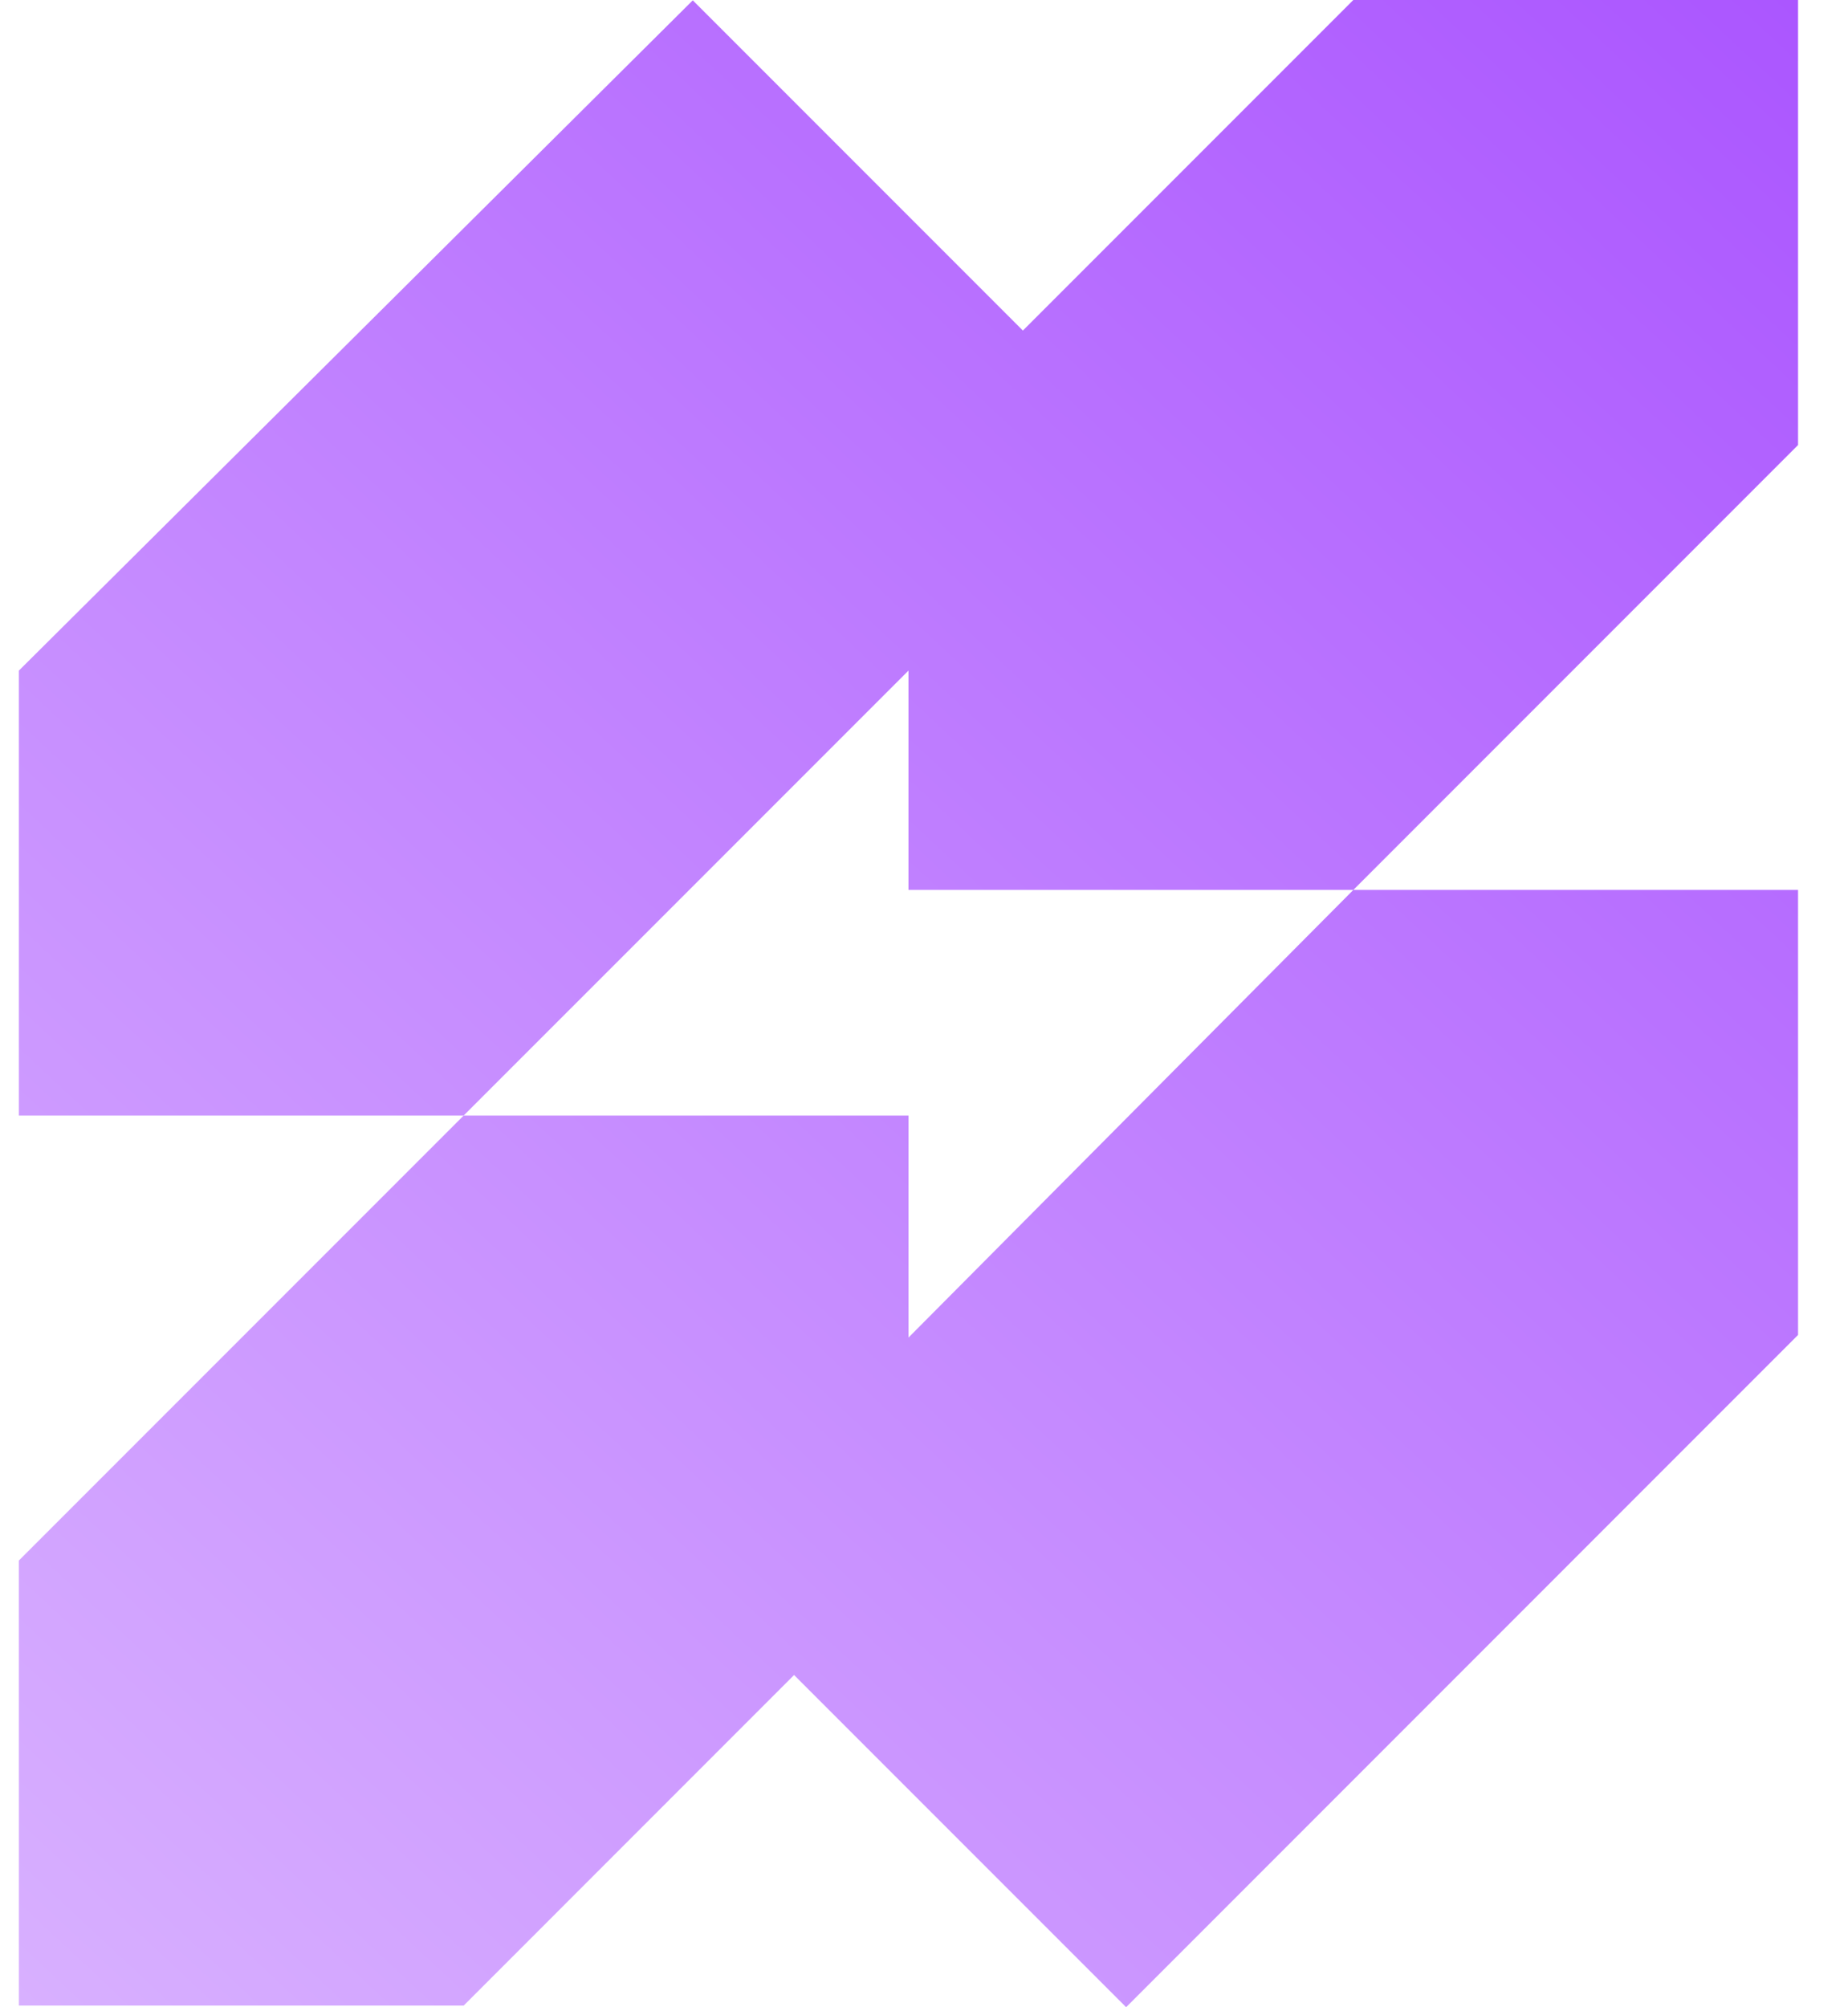 <svg xmlns="http://www.w3.org/2000/svg" width="35" height="38" viewBox="0 0 35 38" fill="none"><path d="M25.631 16.848L17.206 25.323V21.119H8.782L17.206 12.696V16.848H25.631L34.054 8.425V0H25.631L19.373 6.258L13.121 0.006L0.357 12.696V21.119H8.782L0.357 29.544V37.969H8.782L15.039 31.711L21.328 38L34.054 25.273V16.848H25.631Z" fill="url(#paint0_linear_2016_3132)"></path><defs><linearGradient id="paint0_linear_2016_3132" x1="34.511" y1="0.426" x2="-0.099" y2="37.542" gradientUnits="userSpaceOnUse"><stop stop-color="#AB56FF"></stop><stop offset="1" stop-color="#D8B0FF"></stop></linearGradient></defs></svg>